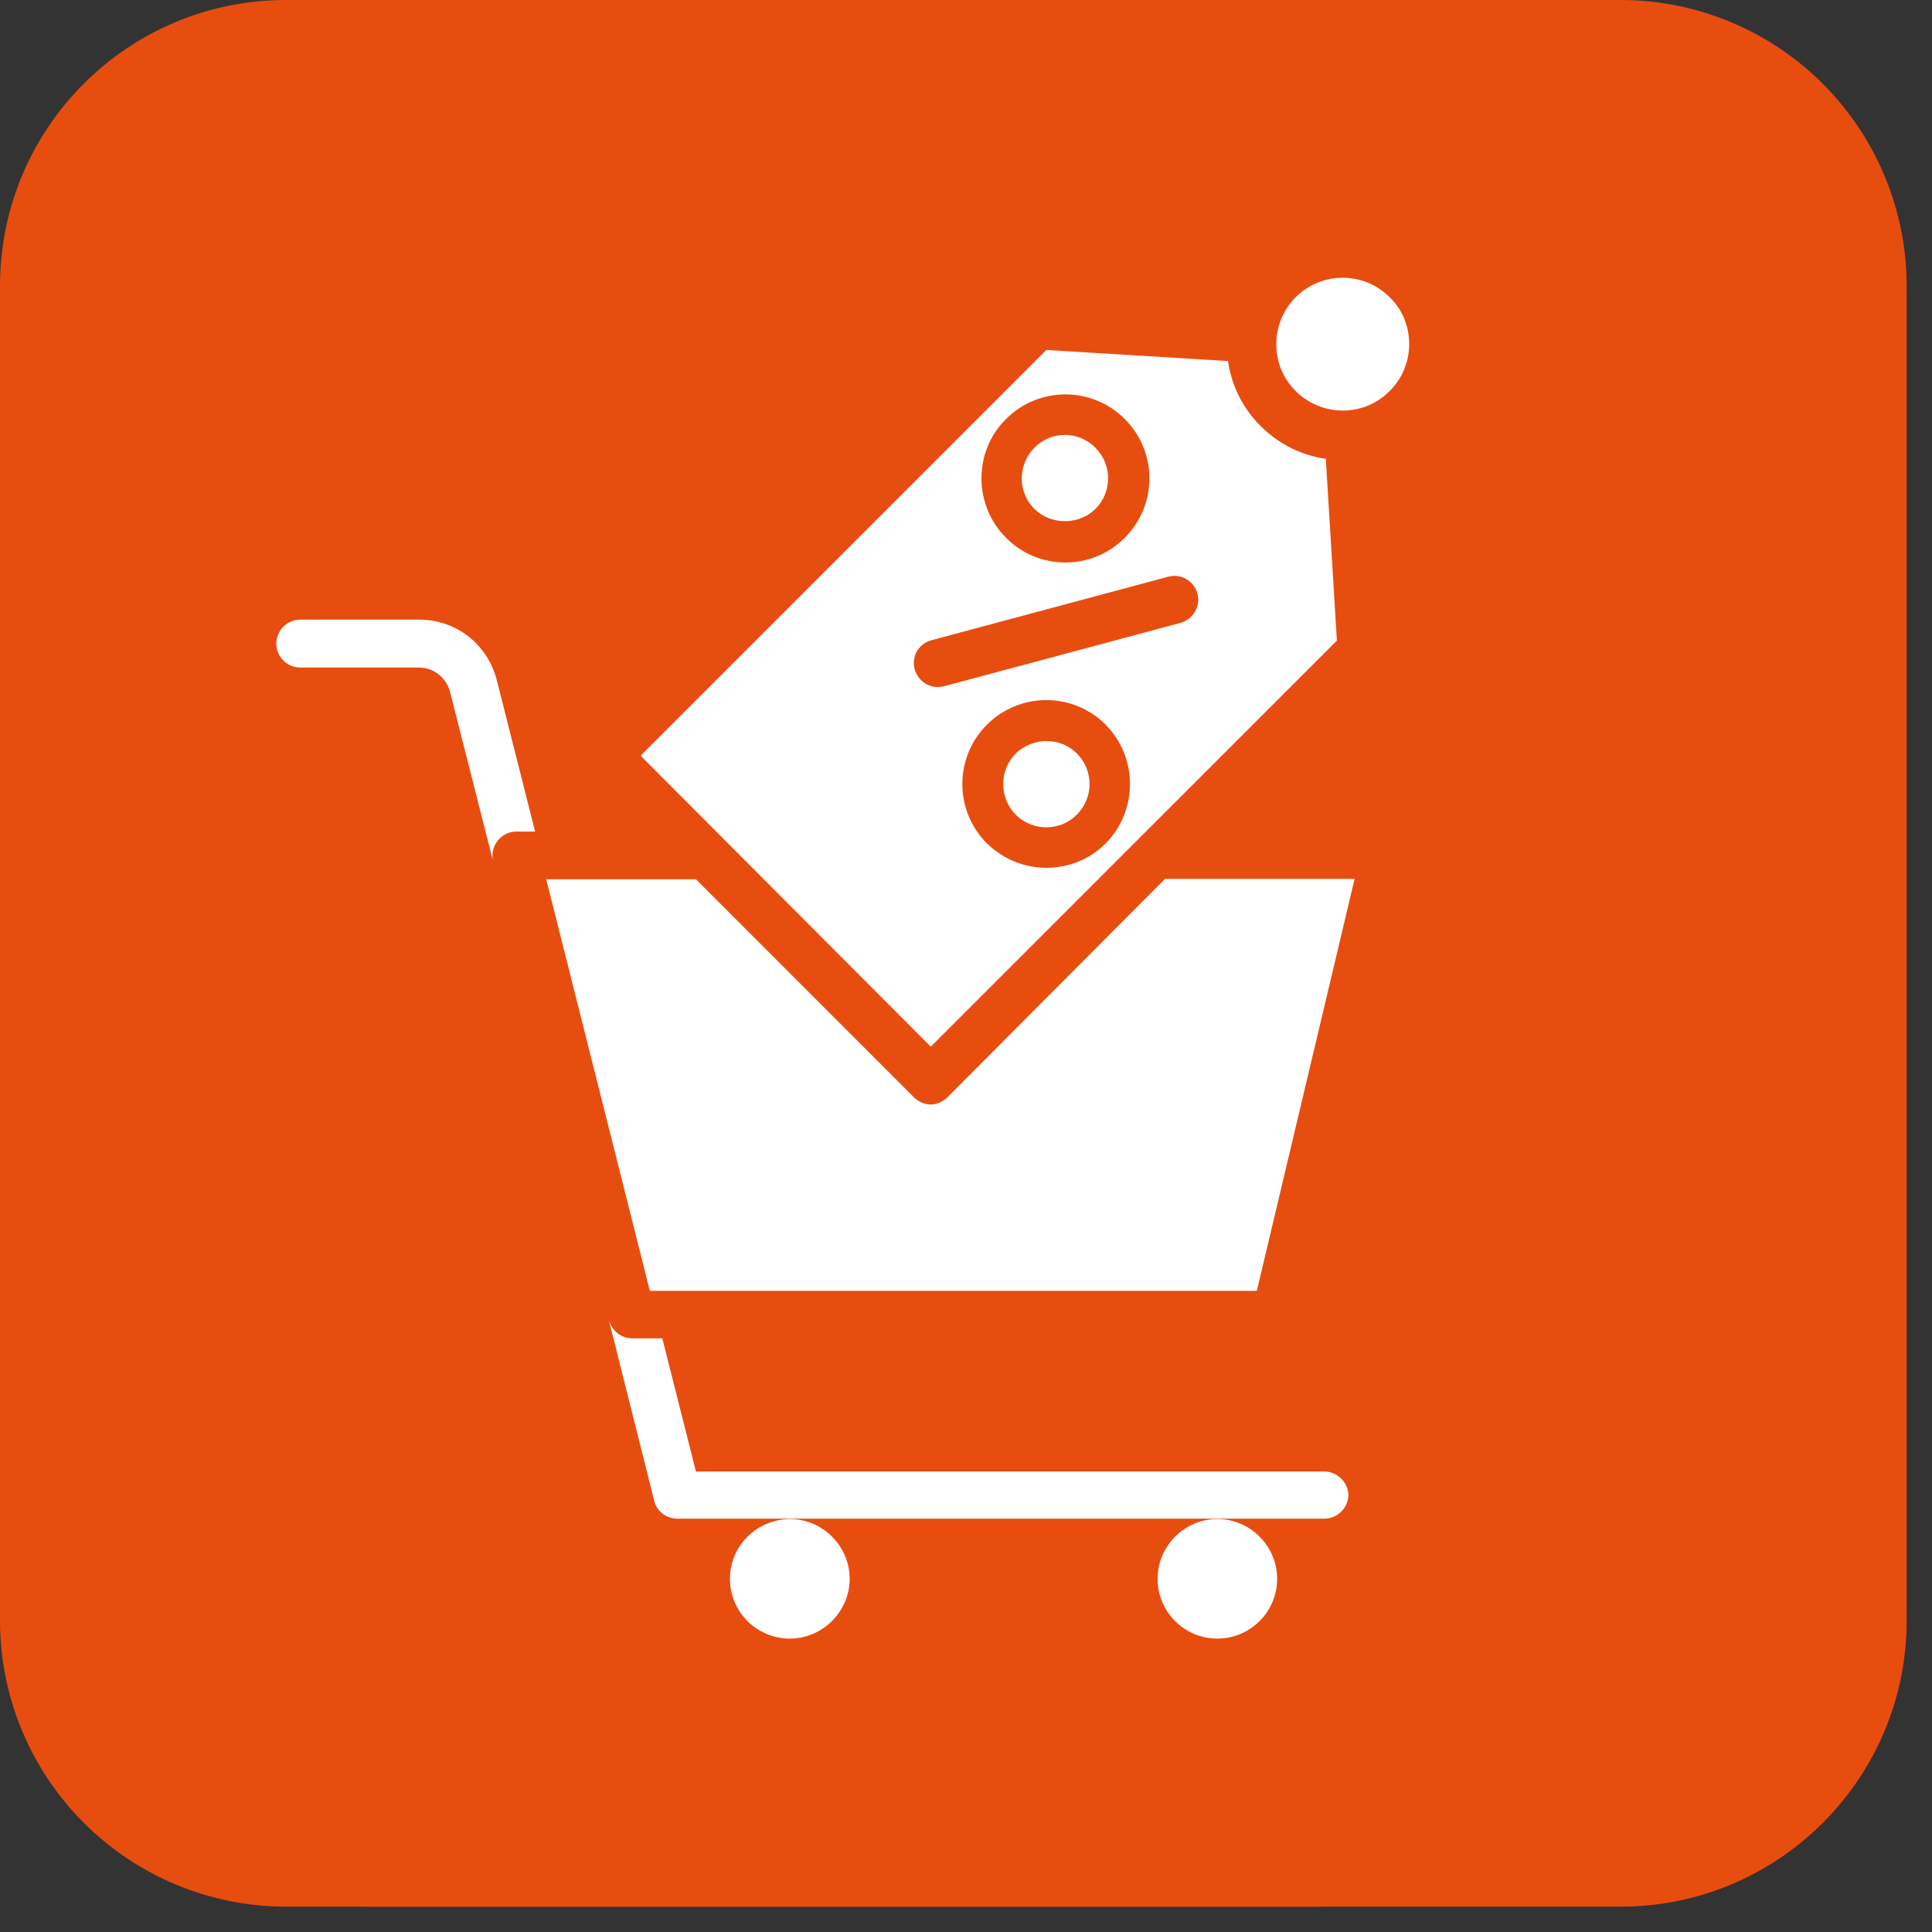 <svg xmlns="http://www.w3.org/2000/svg" xmlns:xlink="http://www.w3.org/1999/xlink" width="50" zoomAndPan="magnify" viewBox="0 0 37.5 37.5" height="50" preserveAspectRatio="xMidYMid meet" version="1.0"><rect x="0" y="0" width="37.5" height="37.5" fill="#333333" stroke="none"/><defs><g/><clipPath id="6121d3e713"><path d="M 0 0 L 37.008 0 L 37.008 37.008 L 0 37.008 Z M 0 0 " clip-rule="nonzero"/></clipPath><clipPath id="3490749bfa"><path d="M 5.551 0 L 31.457 0 C 32.93 0 34.34 0.586 35.379 1.625 C 36.422 2.668 37.008 4.078 37.008 5.551 L 37.008 31.457 C 37.008 34.52 34.52 37.008 31.457 37.008 L 5.551 37.008 C 4.078 37.008 2.668 36.422 1.625 35.379 C 0.586 34.34 0 32.93 0 31.457 L 0 5.551 C 0 2.484 2.484 0 5.551 0 Z M 5.551 0 " clip-rule="nonzero"/></clipPath><clipPath id="ea448998fc"><path d="M 0 0 L 37.008 0 L 37.008 37.008 L 0 37.008 Z M 0 0 " clip-rule="nonzero"/></clipPath><clipPath id="1d956cb3d5"><path d="M 5.551 0 L 31.457 0 C 32.93 0 34.34 0.586 35.379 1.625 C 36.422 2.668 37.008 4.078 37.008 5.551 L 37.008 31.457 C 37.008 34.52 34.52 37.008 31.457 37.008 L 5.551 37.008 C 4.078 37.008 2.668 36.422 1.625 35.379 C 0.586 34.34 0 32.93 0 31.457 L 0 5.551 C 0 2.484 2.484 0 5.551 0 Z M 5.551 0 " clip-rule="nonzero"/></clipPath><clipPath id="61a7c8b944"><rect x="0" width="38" y="0" height="38"/></clipPath><clipPath id="3c6cabb5d4"><path d="M 0 0 L 37 0 L 37 37.008 L 0 37.008 Z M 0 0 " clip-rule="nonzero"/></clipPath><clipPath id="5b906b754e"><path d="M 1 0.105 L 1.578 0.105 L 1.578 1 L 1 1 Z M 1 0.105 " clip-rule="nonzero"/></clipPath><clipPath id="4e428a3e1f"><rect x="0" width="2" y="0" height="2"/></clipPath></defs><g clip-path="url(#6121d3e713)"><g clip-path="url(#3490749bfa)"><g transform="matrix(1, 0, 0, 1, 0, 0)"><g clip-path="url(#61a7c8b944)"><g clip-path="url(#ea448998fc)"><g clip-path="url(#1d956cb3d5)"><path fill="#e84d10" d="M 0 0 L 37.008 0 L 37.008 37.008 L 0 37.008 Z M 0 0 " fill-opacity="1" fill-rule="nonzero"/></g></g></g></g></g></g><g clip-path="url(#3c6cabb5d4)"><path fill="#e84d10" d="M 37 18.598 C 37 19.273 36.965 19.949 36.898 20.621 C 36.832 21.293 36.734 21.961 36.602 22.625 C 36.469 23.285 36.305 23.941 36.109 24.59 C 35.914 25.234 35.688 25.871 35.43 26.496 C 35.168 27.121 34.879 27.73 34.562 28.328 C 34.242 28.922 33.895 29.5 33.52 30.062 C 33.145 30.625 32.742 31.168 32.316 31.691 C 31.887 32.211 31.434 32.711 30.953 33.191 C 30.477 33.668 29.977 34.121 29.453 34.551 C 28.93 34.98 28.391 35.383 27.828 35.758 C 27.266 36.133 26.688 36.48 26.09 36.797 C 25.492 37.117 24.883 37.406 24.258 37.664 C 23.637 37.922 23 38.148 22.352 38.348 C 21.707 38.543 21.051 38.707 20.387 38.84 C 19.727 38.969 19.059 39.07 18.383 39.137 C 17.711 39.203 17.039 39.234 16.363 39.234 C 15.688 39.234 15.012 39.203 14.34 39.137 C 13.668 39.07 13 38.969 12.336 38.84 C 11.672 38.707 11.02 38.543 10.371 38.348 C 9.723 38.148 9.09 37.922 8.465 37.664 C 7.84 37.406 7.23 37.117 6.633 36.797 C 6.039 36.48 5.457 36.133 4.898 35.758 C 4.336 35.383 3.793 34.98 3.27 34.551 C 2.746 34.121 2.246 33.668 1.77 33.191 C 1.293 32.711 0.84 32.211 0.41 31.691 C -0.02 31.168 -0.422 30.625 -0.797 30.062 C -1.172 29.5 -1.52 28.922 -1.84 28.328 C -2.156 27.73 -2.445 27.121 -2.703 26.496 C -2.961 25.871 -3.191 25.234 -3.387 24.59 C -3.582 23.941 -3.746 23.285 -3.879 22.625 C -4.012 21.961 -4.109 21.293 -4.176 20.621 C -4.242 19.949 -4.273 19.273 -4.273 18.598 C -4.273 17.922 -4.242 17.246 -4.176 16.574 C -4.109 15.902 -4.012 15.234 -3.879 14.57 C -3.746 13.91 -3.582 13.254 -3.387 12.609 C -3.191 11.961 -2.961 11.324 -2.703 10.699 C -2.445 10.078 -2.156 9.465 -1.84 8.871 C -1.52 8.273 -1.172 7.695 -0.797 7.133 C -0.422 6.57 -0.02 6.027 0.41 5.508 C 0.84 4.984 1.293 4.484 1.77 4.004 C 2.246 3.527 2.746 3.074 3.27 2.645 C 3.793 2.215 4.336 1.816 4.898 1.438 C 5.457 1.062 6.039 0.715 6.633 0.398 C 7.23 0.078 7.84 -0.211 8.465 -0.469 C 9.09 -0.727 9.723 -0.953 10.371 -1.148 C 11.02 -1.348 11.672 -1.512 12.336 -1.641 C 13 -1.773 13.668 -1.875 14.34 -1.941 C 15.012 -2.004 15.688 -2.039 16.363 -2.039 C 17.039 -2.039 17.711 -2.004 18.383 -1.941 C 19.059 -1.875 19.727 -1.773 20.387 -1.641 C 21.051 -1.512 21.707 -1.348 22.352 -1.148 C 23 -0.953 23.637 -0.727 24.258 -0.469 C 24.883 -0.211 25.492 0.078 26.09 0.398 C 26.688 0.715 27.266 1.062 27.828 1.438 C 28.391 1.816 28.93 2.215 29.453 2.645 C 29.977 3.074 30.477 3.527 30.953 4.004 C 31.434 4.484 31.887 4.984 32.316 5.508 C 32.742 6.027 33.145 6.57 33.52 7.133 C 33.895 7.695 34.242 8.273 34.562 8.871 C 34.879 9.465 35.168 10.078 35.43 10.699 C 35.688 11.324 35.914 11.961 36.109 12.609 C 36.305 13.254 36.469 13.91 36.602 14.57 C 36.734 15.234 36.832 15.902 36.898 16.574 C 36.965 17.246 37 17.922 37 18.598 Z M 37 18.598 " fill-opacity="1" fill-rule="nonzero"/></g><path fill="#ffffff" d="M 8.133 12.027 L 5.828 12.027 C 5.578 12.027 5.363 12.234 5.363 12.492 C 5.363 12.742 5.57 12.957 5.828 12.957 L 8.133 12.957 C 8.418 12.957 8.656 13.148 8.734 13.422 L 9.57 16.715 C 9.559 16.68 9.559 16.645 9.559 16.602 C 9.559 16.355 9.766 16.141 10.023 16.141 L 10.387 16.141 L 9.637 13.18 C 9.449 12.492 8.848 12.027 8.133 12.027 Z M 8.133 12.027 " fill-opacity="1" fill-rule="nonzero"/><path fill="#ffffff" d="M 25.707 28.562 L 13.508 28.562 L 12.855 25.977 L 12.27 25.977 C 12.055 25.977 11.883 25.828 11.82 25.633 L 12.699 29.133 C 12.75 29.34 12.941 29.477 13.145 29.477 L 25.707 29.477 C 25.957 29.477 26.172 29.27 26.172 29.012 C 26.164 28.77 25.957 28.562 25.707 28.562 Z M 25.707 28.562 " fill-opacity="1" fill-rule="nonzero"/><path fill="#ffffff" d="M 14.168 30.645 C 14.168 31.281 14.684 31.805 15.332 31.805 C 15.965 31.805 16.492 31.281 16.492 30.645 C 16.492 30.008 15.965 29.484 15.332 29.484 C 14.684 29.492 14.168 30.008 14.168 30.645 Z M 14.168 30.645 " fill-opacity="1" fill-rule="nonzero"/><path fill="#ffffff" d="M 22.469 30.645 C 22.469 31.281 22.984 31.805 23.629 31.805 C 24.273 31.805 24.789 31.281 24.789 30.645 C 24.789 30.008 24.266 29.484 23.629 29.484 C 22.992 29.484 22.469 30.008 22.469 30.645 Z M 22.469 30.645 " fill-opacity="1" fill-rule="nonzero"/><path fill="#ffffff" d="M 18.391 21.297 C 18.305 21.383 18.184 21.438 18.066 21.438 C 17.945 21.438 17.824 21.383 17.738 21.297 L 13.508 17.066 L 10.602 17.066 L 12.613 25.055 L 24.395 25.055 L 26.293 17.059 L 22.613 17.059 Z M 18.391 21.297 " fill-opacity="1" fill-rule="nonzero"/><path fill="#ffffff" d="M 18.066 20.316 L 25.949 12.434 L 25.734 8.906 C 25.27 8.84 24.824 8.625 24.469 8.27 C 24.109 7.91 23.902 7.473 23.836 7.008 L 20.309 6.793 L 12.434 14.668 L 14.031 16.27 Z M 21.461 16.371 C 21.145 16.688 20.73 16.844 20.309 16.844 C 19.887 16.844 19.477 16.68 19.156 16.371 C 18.52 15.734 18.52 14.703 19.156 14.066 C 19.793 13.43 20.824 13.43 21.461 14.066 C 22.09 14.703 22.09 15.734 21.461 16.371 Z M 19.527 8.133 C 20.164 7.496 21.195 7.496 21.832 8.133 C 22.469 8.77 22.469 9.801 21.832 10.438 C 21.512 10.758 21.102 10.918 20.68 10.918 C 20.258 10.918 19.844 10.758 19.527 10.438 C 18.891 9.801 18.891 8.762 19.527 8.133 Z M 18.082 12.426 L 22.672 11.195 C 22.922 11.125 23.172 11.273 23.242 11.52 C 23.309 11.77 23.156 12.02 22.914 12.09 L 18.324 13.32 C 18.289 13.328 18.238 13.336 18.203 13.336 C 17.996 13.336 17.816 13.199 17.754 12.992 C 17.688 12.734 17.832 12.492 18.082 12.426 Z M 18.082 12.426 " fill-opacity="1" fill-rule="nonzero"/><path fill="#ffffff" d="M 20.309 14.383 C 20.094 14.383 19.879 14.469 19.715 14.625 C 19.391 14.953 19.391 15.484 19.715 15.812 C 20.043 16.141 20.574 16.141 20.902 15.812 C 21.23 15.484 21.23 14.953 20.902 14.625 C 20.738 14.461 20.523 14.383 20.309 14.383 Z M 20.309 14.383 " fill-opacity="1" fill-rule="nonzero"/><path fill="#ffffff" d="M 21.262 9.879 C 21.59 9.551 21.59 9.02 21.262 8.691 C 21.102 8.527 20.887 8.441 20.668 8.441 C 20.453 8.441 20.238 8.527 20.078 8.691 C 19.75 9.02 19.75 9.551 20.078 9.879 C 20.402 10.195 20.938 10.195 21.262 9.879 Z M 21.262 9.879 " fill-opacity="1" fill-rule="nonzero"/><path fill="#ffffff" d="M 26.973 5.77 C 26.723 5.52 26.398 5.391 26.062 5.391 C 25.727 5.391 25.398 5.52 25.148 5.77 C 24.91 6.008 24.773 6.336 24.773 6.68 C 24.773 7.023 24.902 7.344 25.148 7.59 C 25.391 7.832 25.719 7.969 26.062 7.969 C 26.406 7.969 26.723 7.84 26.973 7.59 C 27.215 7.352 27.352 7.023 27.352 6.68 C 27.352 6.336 27.223 6.008 26.973 5.77 Z M 26.973 5.77 " fill-opacity="1" fill-rule="nonzero"/><g transform="matrix(1, 0, 0, 1, 6, 16)"><g clip-path="url(#4e428a3e1f)"><g clip-path="url(#5b906b754e)"><g fill="#e84d10" fill-opacity="1"><g transform="translate(1.069, 0.75)"><g><path d="M 0.016 0 L 0.016 -0.062 L 0.125 -0.062 L 0.125 -0.328 C 0.102 -0.316 0.082 -0.312 0.062 -0.312 C 0.051 -0.312 0.039 -0.305 0.031 -0.297 L 0.031 -0.375 C 0.07 -0.383 0.109 -0.398 0.141 -0.422 L 0.203 -0.422 L 0.203 -0.062 L 0.297 -0.062 L 0.297 0 Z M 0.016 0 "/></g></g></g></g></g></g></svg>